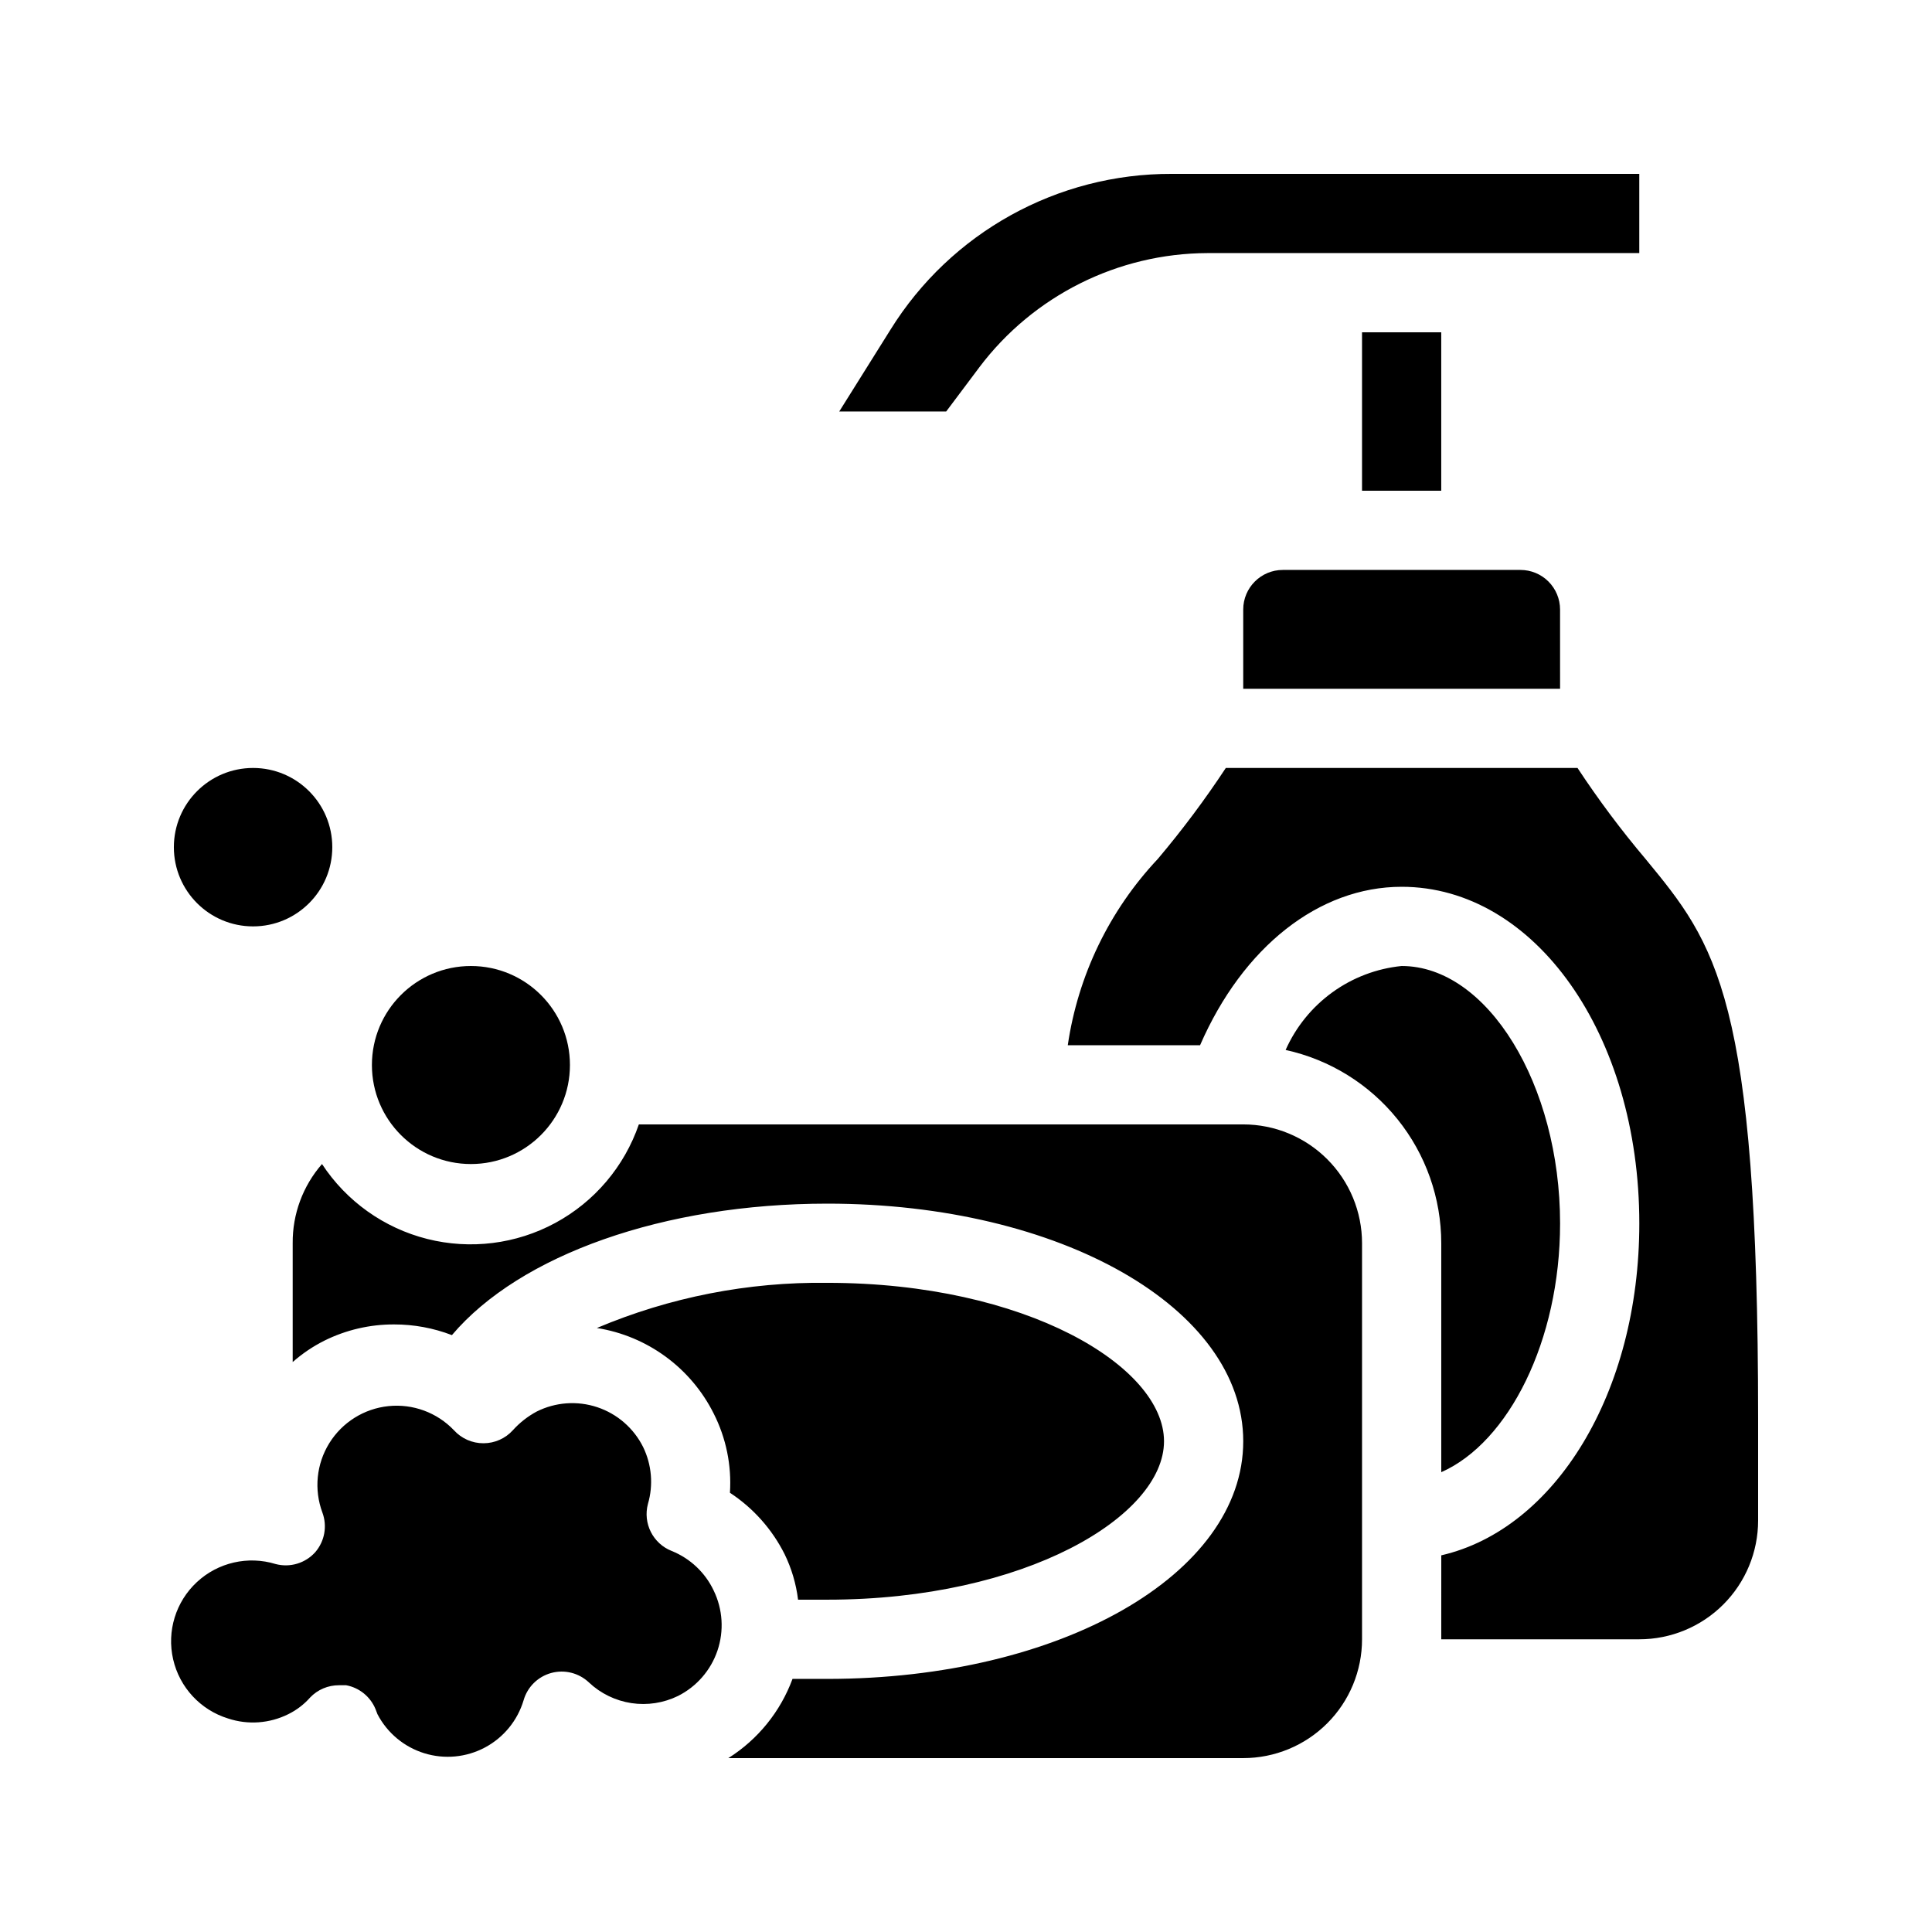 <?xml version="1.0" encoding="UTF-8"?>
<!-- Uploaded to: SVG Repo, www.svgrepo.com, Generator: SVG Repo Mixer Tools -->
<svg fill="#000000" width="800px" height="800px" version="1.1" viewBox="144 144 512 512" xmlns="http://www.w3.org/2000/svg">
 <g>
  <path d="m580.11 371.66c-6.492-7.68-12.523-15.742-18.051-24.141h-93.207c-5.531 8.398-11.559 16.461-18.051 24.141-12.805 13.617-21.121 30.836-23.828 49.332h35.059c11.336-26.031 31.488-41.984 53.426-41.984 35.266 0 62.977 39.148 62.977 89.215 0 44.922-22.355 81.031-52.48 87.957l-0.004 22.25h52.48c8.352 0 16.363-3.316 22.266-9.223 5.906-5.902 9.223-13.914 9.223-22.266v-26.867c0-112.2-11.23-125.85-29.809-148.41zm-64.656 28.34c-6.633 0.664-12.973 3.074-18.371 6.981-5.402 3.91-9.672 9.176-12.379 15.27 11.68 2.559 22.141 9.031 29.641 18.348 7.504 9.316 11.598 20.914 11.605 32.875v60.668c17.844-7.871 31.488-34.848 31.488-65.914 0-36.738-19.207-68.227-41.984-68.227zm-41.984 41.984h-160.17c-3.844 11.164-11.746 20.48-22.133 26.102-10.387 5.621-22.508 7.133-33.957 4.246-11.453-2.891-21.402-9.977-27.879-19.852-5.07 5.809-7.836 13.277-7.766 20.992v31.488-0.004c2.543-2.242 5.363-4.148 8.395-5.668 5.742-2.852 12.066-4.324 18.477-4.301 5.238-0.008 10.434 0.953 15.324 2.832 18.051-21.305 56.258-34.844 99.5-34.844 61.824 0 110.21 27.707 110.21 62.973s-48.387 62.977-110.21 62.977h-9.238c-3.203 8.68-9.18 16.059-17.004 20.992h136.45c8.348 0 16.359-3.316 22.262-9.223 5.906-5.902 9.223-13.914 9.223-22.266v-104.96c0-8.352-3.316-16.363-9.223-22.266-5.902-5.906-13.914-9.223-22.262-9.223zm-110.21 41.98c-20.969-0.27-41.77 3.805-61.086 11.969 13.371 2.121 24.902 10.562 30.965 22.672 3.285 6.484 4.773 13.734 4.301 20.992 6.176 4.051 11.172 9.664 14.484 16.266 1.852 3.801 3.059 7.879 3.57 12.07h7.766c52.48 0 89.215-22.148 89.215-41.984 0.004-19.836-36.629-41.984-89.215-41.984zm-30.125 81.555h0.004c-2.258-4.773-6.231-8.52-11.129-10.496-4.969-1.953-7.68-7.328-6.297-12.488 1.453-4.988 1.004-10.336-1.258-15.012-2.481-5.008-6.856-8.82-12.152-10.594-5.301-1.773-11.09-1.359-16.082 1.148-2.367 1.273-4.5 2.941-6.297 4.934-1.984 2.199-4.809 3.457-7.769 3.465-2.996 0.023-5.863-1.238-7.871-3.465-4.488-4.691-10.891-7.047-17.352-6.375-6.457 0.672-12.238 4.297-15.664 9.812-3.422 5.519-4.098 12.309-1.832 18.395 1.328 3.582 0.605 7.602-1.891 10.496-2.629 2.938-6.684 4.152-10.496 3.148-7.309-2.25-15.266-0.426-20.871 4.781-5.606 5.207-8.008 13.008-6.297 20.465 1.707 7.457 7.262 13.438 14.574 15.688 5.262 1.738 10.996 1.32 15.953-1.152 2.195-1.082 4.156-2.578 5.773-4.41 1.996-2.094 4.769-3.269 7.664-3.254h1.891-0.004c3.488 0.652 6.41 3.023 7.769 6.297l0.523 1.363v0.004c2.586 4.969 7.055 8.699 12.406 10.355 5.352 1.66 11.145 1.109 16.086-1.523 4.945-2.637 8.633-7.141 10.238-12.508 1.008-3.527 3.789-6.273 7.328-7.238 3.543-0.965 7.328-0.012 9.992 2.516 3.106 2.926 7.031 4.832 11.25 5.473 4.219 0.637 8.531-0.027 12.363-1.902 4.926-2.481 8.68-6.801 10.449-12.023 1.766-5.227 1.406-10.934-1-15.898zm213.8-270.48h-62.977c-5.793 0-10.492 4.699-10.492 10.496v20.992h83.969l-0.004-20.992c0-2.785-1.105-5.453-3.074-7.422s-4.637-3.074-7.422-3.074zm-41.984-62.977v41.984h20.992v-41.984zm-50.379-41.984c-30.371-0.113-58.621 15.543-74.629 41.355l-13.539 21.621h28.34l8.816-11.754v-0.004c14.328-18.965 36.691-30.145 60.457-30.227h114.41v-20.992z"/>
  <path d="m232.06 368.51c0 11.594-9.398 20.992-20.992 20.992s-20.992-9.398-20.992-20.992 9.398-20.992 20.992-20.992 20.992 9.398 20.992 20.992"/>
  <path d="m295.04 426.24c0 14.492-11.75 26.242-26.242 26.242s-26.238-11.75-26.238-26.242c0-14.492 11.746-26.238 26.238-26.238s26.242 11.746 26.242 26.238"/>
 </g>
</svg>